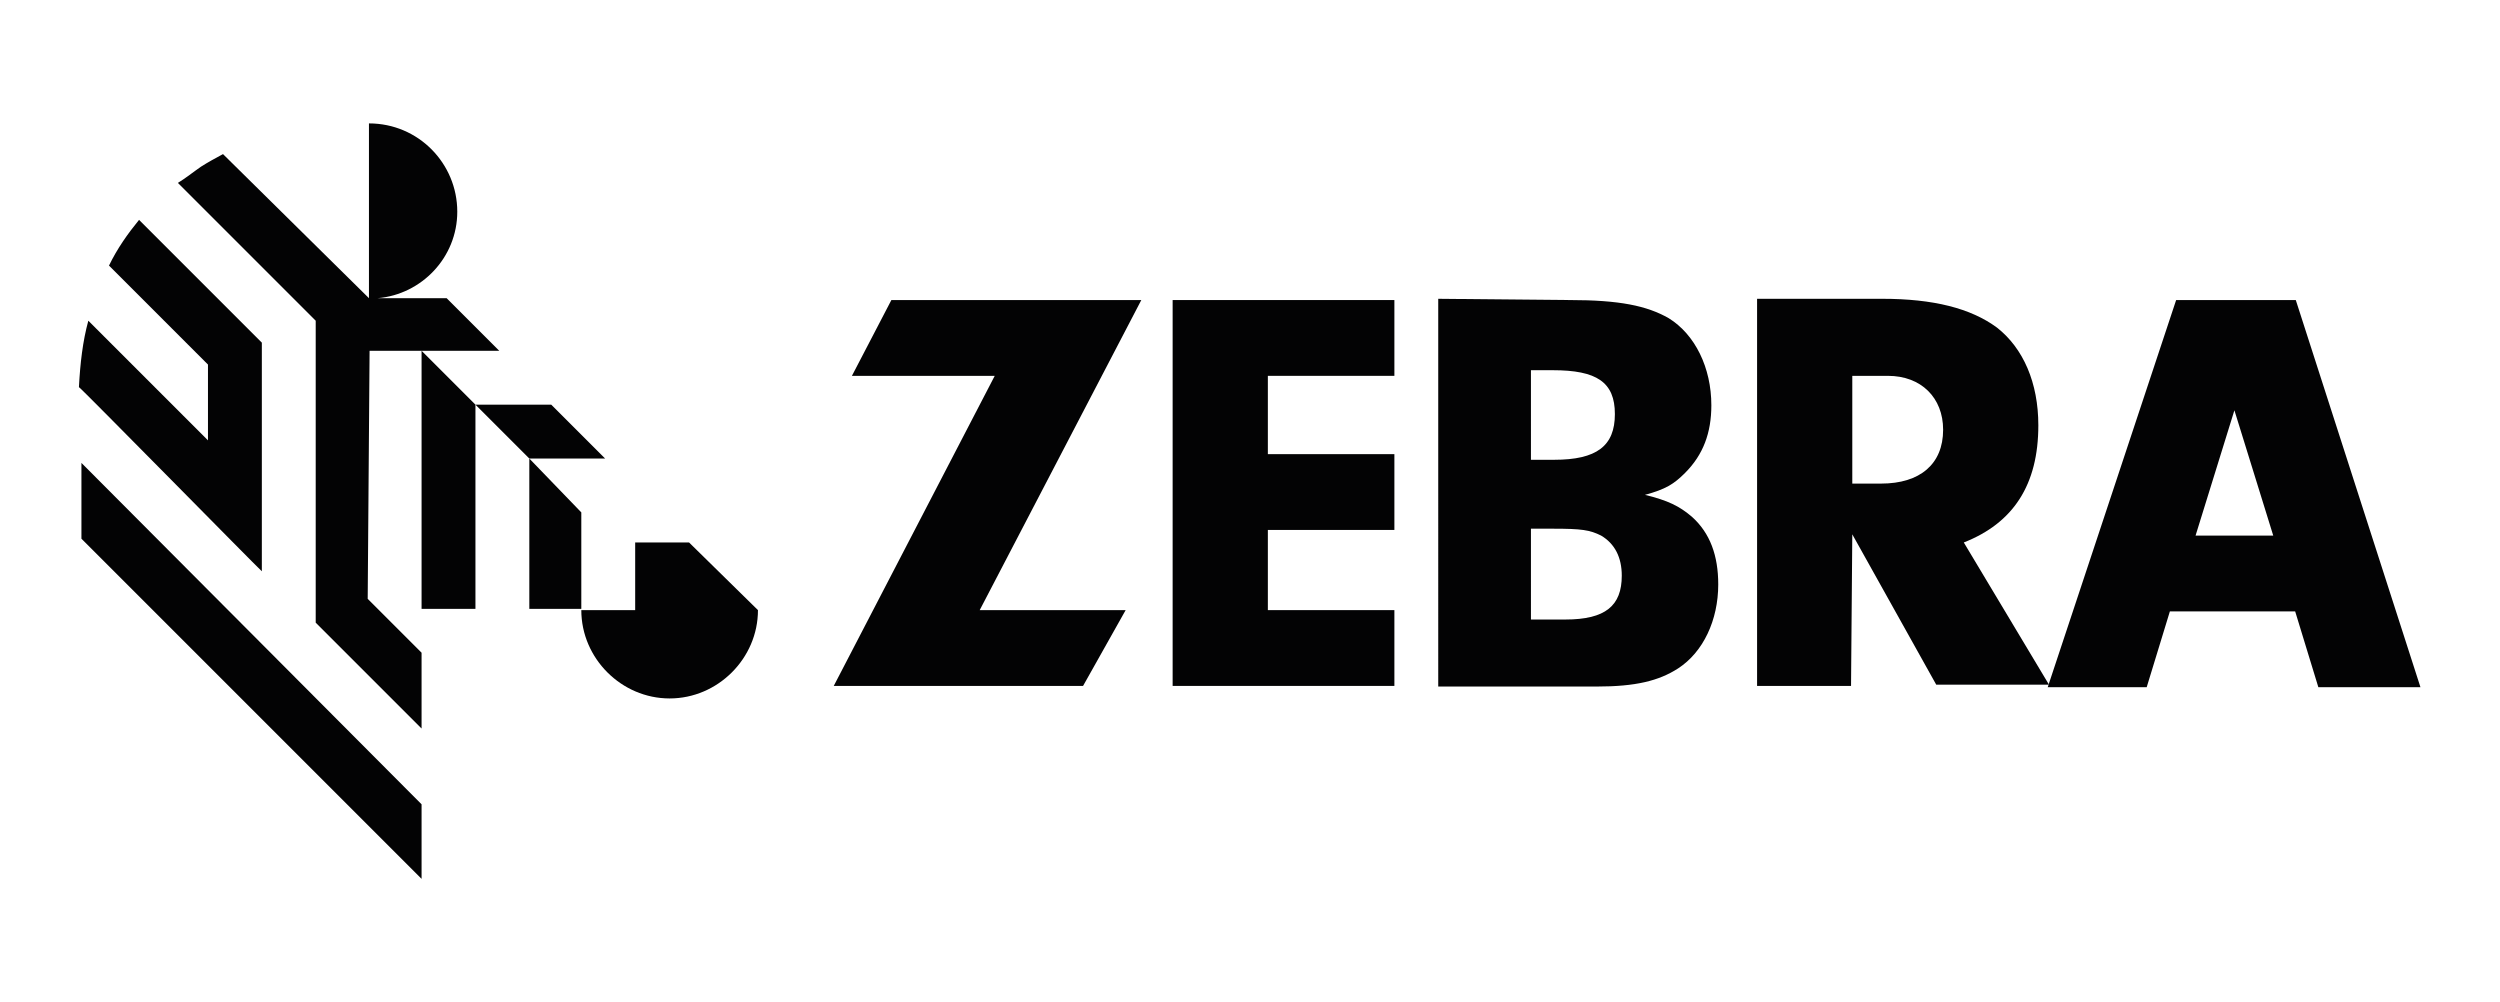 <?xml version="1.0" encoding="utf-8"?>
<!-- Generator: Adobe Illustrator 27.0.1, SVG Export Plug-In . SVG Version: 6.00 Build 0)  -->
<svg version="1.1" id="Layer_1" xmlns="http://www.w3.org/2000/svg" xmlns:xlink="http://www.w3.org/1999/xlink" x="0px" y="0px"
	 viewBox="0 0 399.1 160" style="enable-background:new 0 0 399.1 160;" xml:space="preserve">
<style type="text/css">
	.st0{fill:#030304;}
</style>
<g>
	<polygon class="st0" points="92.8,81.8 84.5,73.2 84.5,97.2 92.8,97.2 	"/>
	<path class="st0" d="M59,56h20.7l-8.4-8.4h-11C67.3,47,73,41.1,73,33.8c0-7.7-6.2-14.1-14.1-14.1v27.9L35.6,24.6
		c-1.3,0.7-2.4,1.3-3.5,2c-1.3,0.9-2.4,1.8-3.7,2.6l22,22v48.2l16.9,16.9v-12.1l-8.6-8.6L59,56z"/>
	<polygon class="st0" points="67.3,56 67.3,97.2 75.9,97.2 75.9,64.6 	"/>
	<polygon class="st0" points="96.6,73.2 88,64.6 75.9,64.6 84.5,73.2 	"/>
	<path class="st0" d="M41.8,91.2V54.7L22.2,35.1c-1.8,2.2-3.5,4.6-4.8,7.3l15.8,15.8v12.1L14.1,51.2c-0.9,3.3-1.3,6.8-1.5,10.6
		C12.8,61.8,40.9,90.4,41.8,91.2"/>
	<polygon class="st0" points="13,73.9 13,86 67.3,140.3 67.3,128.4 	"/>
	<path class="st0" d="M110,86.6h-8.6v10.8h-8.6c0,7.7,6.4,14.1,14.1,14.1c7.7,0,14.1-6.4,14.1-14.1L110,86.6z"/>
	<polygon class="st0" points="179.7,97.4 172.9,109.5 133.1,109.5 158.8,60 136,60 142.3,47.9 182.2,47.9 156.4,97.4 	"/>
	<polygon class="st0" points="202.4,72.5 222.6,72.5 222.6,84.6 202.4,84.6 202.4,97.4 222.6,97.4 222.6,109.5 187.2,109.5 
		187.2,47.9 222.6,47.9 222.6,60 202.4,60 	"/>
	<path class="st0" d="M244.4,98.9h5.5c6.4,0,9-2.2,9-7c0-2.9-1.1-5.1-3.3-6.4c-1.8-0.9-3.1-1.1-7.7-1.1h-3.5V98.9z M244.4,73.4h3.7
		c6.8,0,9.7-2.2,9.7-7.3c0-5.1-2.9-7-9.9-7h-3.5V73.4z M250.6,47.9c7.9,0,12.3,0.9,15.8,2.9c4.2,2.6,6.8,7.9,6.8,13.9
		c0,4.4-1.3,7.9-4.2,10.8c-1.8,1.8-3.1,2.6-6.4,3.5c3.7,0.9,5.5,1.8,7.5,3.5c2.9,2.6,4.2,6.2,4.2,10.8c0,5.7-2.4,10.8-6.4,13.4
		c-3.1,2-6.8,2.9-13,2.9h-25.3V47.7L250.6,47.9z"/>
	<path class="st0" d="M300.3,77.2c6.2,0,9.9-3.1,9.9-8.6c0-5.1-3.5-8.6-8.8-8.6h-5.7v17.2H300.3z M295.5,109.5h-15V47.7h20
		c8.1,0,14.1,1.5,18.3,4.6c4.2,3.3,6.6,8.8,6.6,15.6c0,9.5-4,15.6-11.9,18.7l13.6,22.7h-18l-13.4-24L295.5,109.5z"/>
	<path class="st0" d="M350.5,85.5l6.2-20l6.2,20H350.5z M366.5,47.9h-19.1l-20.5,61.8h15.8l3.7-12.1h20l3.7,12.1h16.3L366.5,47.9z"
		/>
</g>
</svg>
